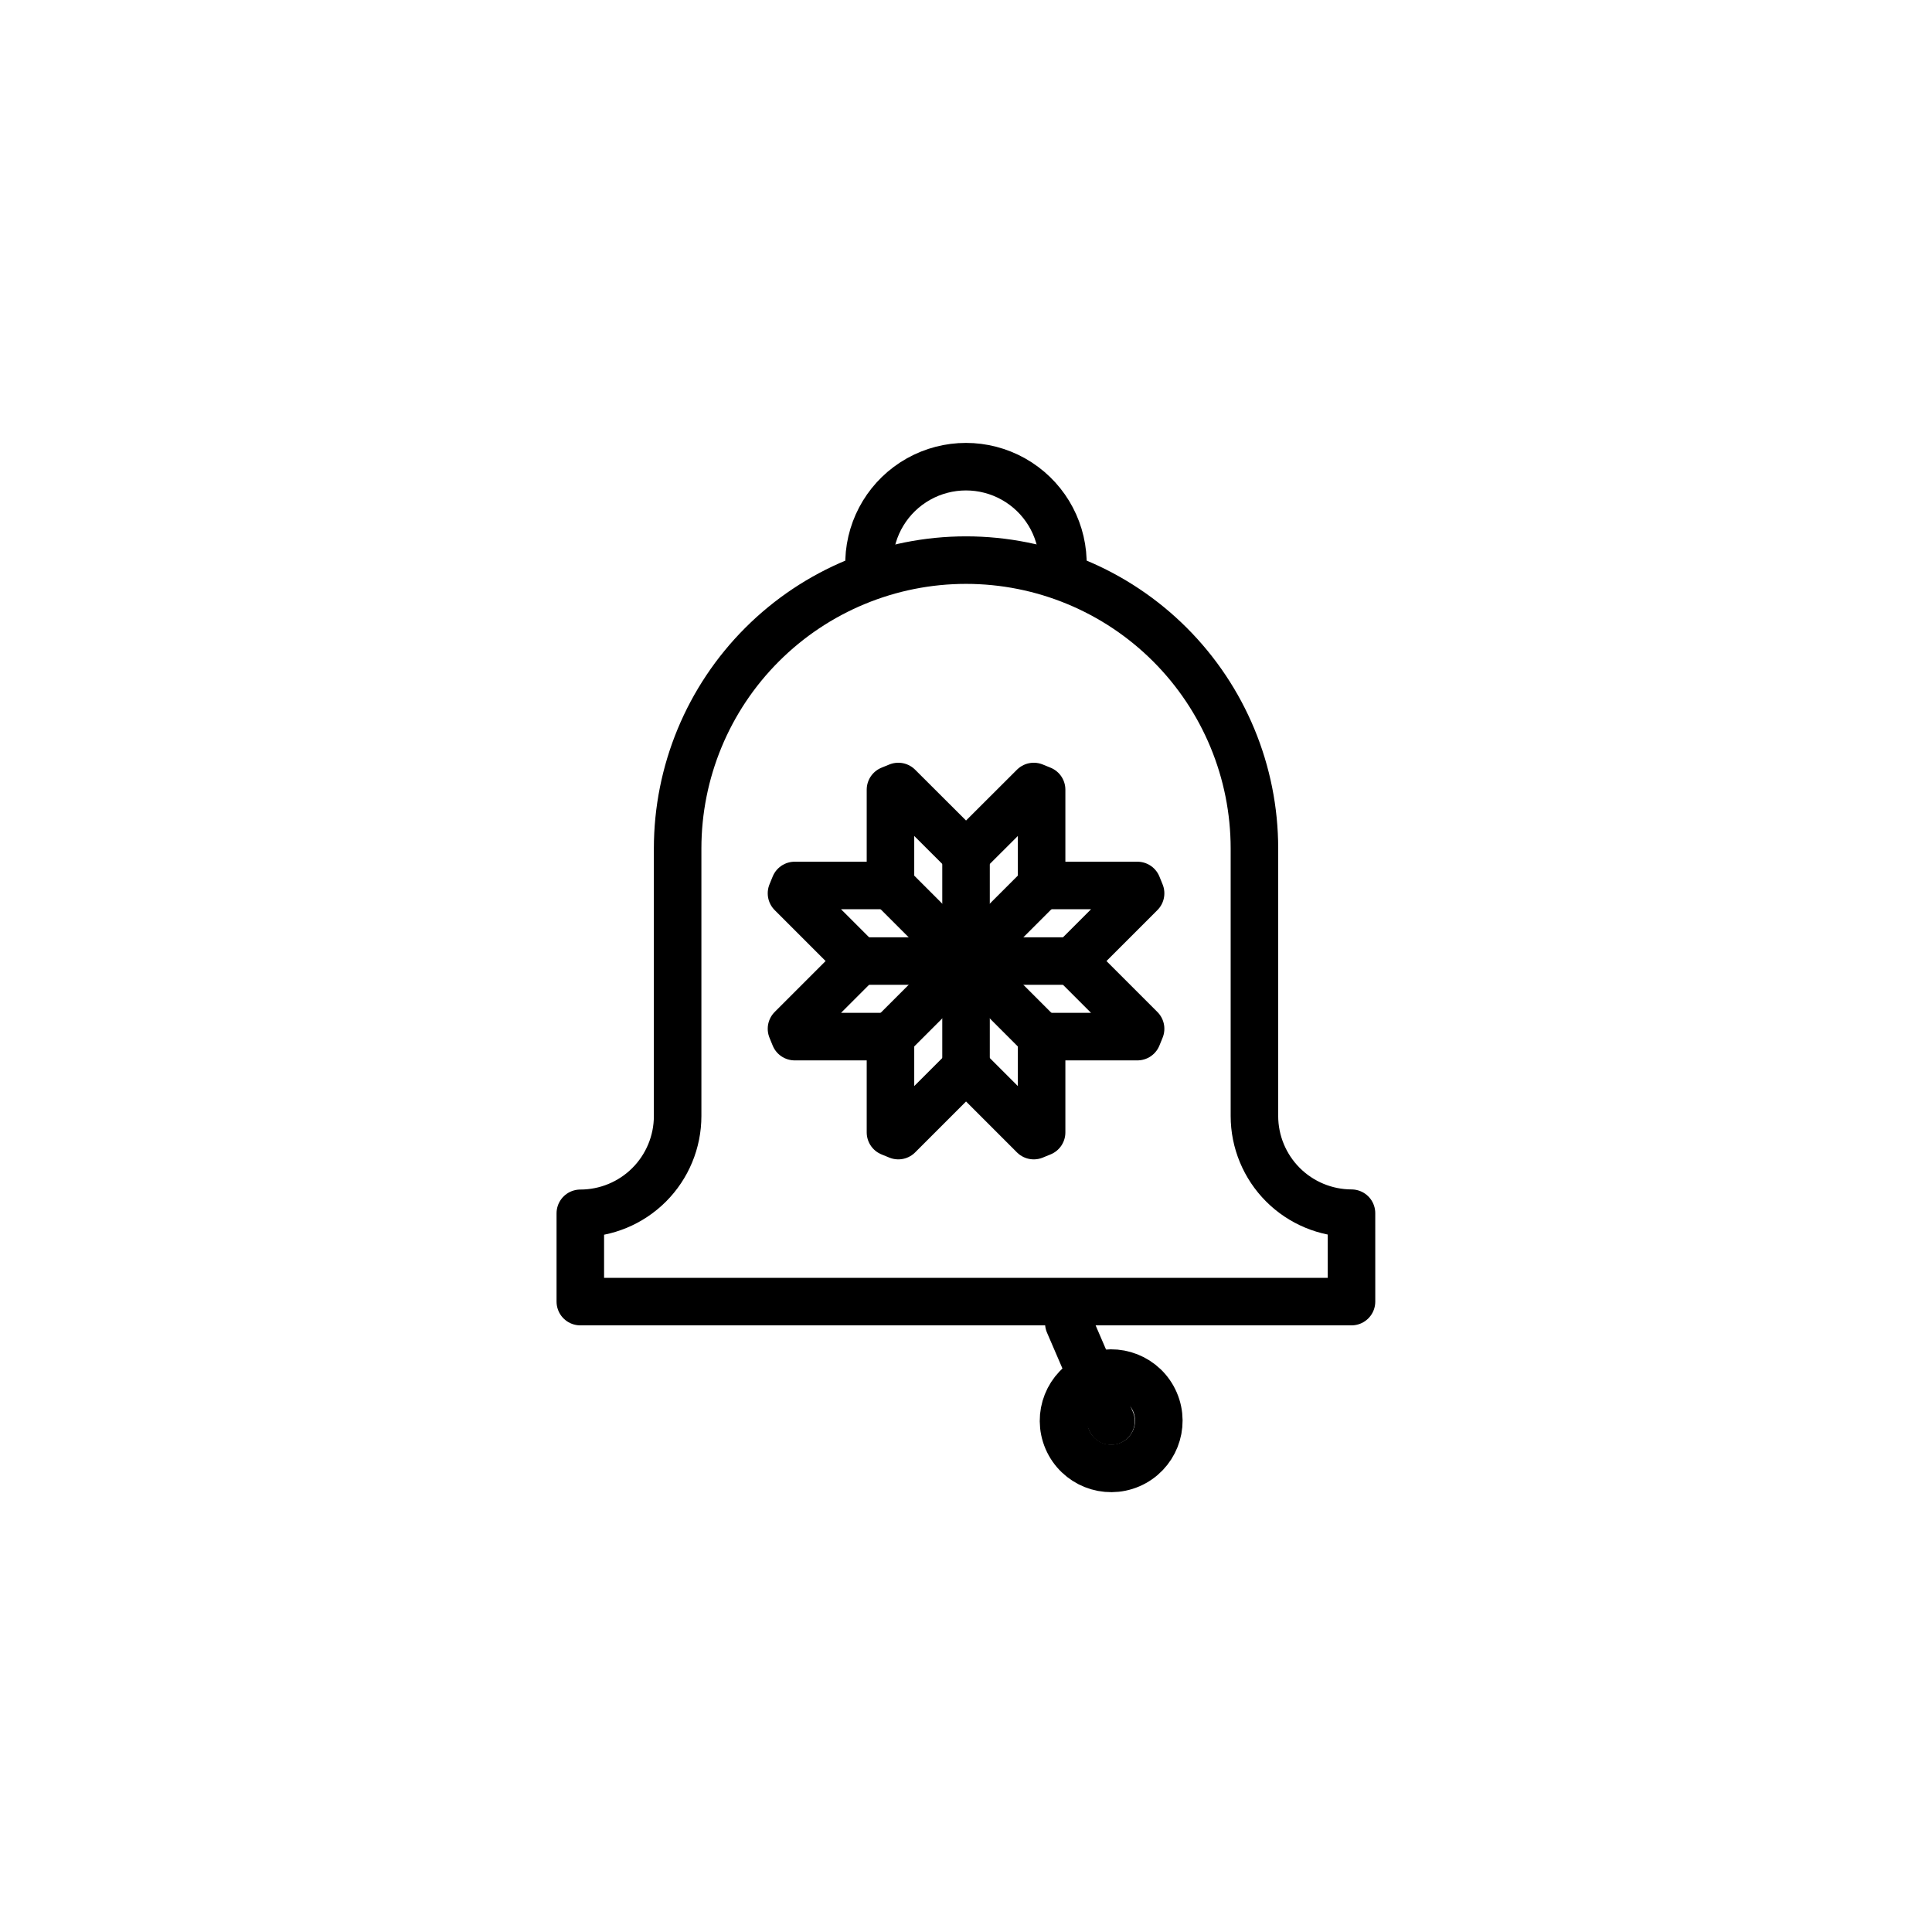 <?xml version="1.0" encoding="UTF-8"?>
<!-- Uploaded to: ICON Repo, www.iconrepo.com, Generator: ICON Repo Mixer Tools -->
<svg width="800px" height="800px" version="1.1" viewBox="144 144 512 512" xmlns="http://www.w3.org/2000/svg">
 <g fill="none" stroke="#000000" stroke-linecap="round" stroke-linejoin="round" stroke-width="4">
  <path transform="matrix(3.149 0 0 3.149 148.09 148.09)" d="m71.84 45.849c0.099-2.845 1.675-5.432 4.157-6.828 2.482-1.394 5.513-1.394 7.995 0 2.482 1.396 4.058 3.983 4.157 6.828"/>
  <path transform="matrix(3.149 0 0 3.149 148.09 148.09)" d="m104.27 92.621v-22.511c0-6.436-2.558-12.61-7.11-17.161-4.552-4.552-10.725-7.11-17.161-7.11-6.437 0-12.61 2.558-17.162 7.11-4.552 4.55-7.108 10.725-7.108 17.161v22.511c0 2.171-0.863 4.255-2.399 5.791-1.536 1.536-3.619 2.398-5.791 2.398v7.43h64.901l-0.001-7.44c-2.166-0.005-4.243-0.868-5.775-2.402-1.531-1.533-2.392-3.611-2.394-5.777z"/>
  <path transform="matrix(3.149 0 0 3.149 148.09 148.09)" d="m88.65 110.06 3.55 8.24"/>
  <path transform="matrix(2.891 -1.248 1.248 2.891 24.283 293.57)" d="m96.21 118.3c8.86e-4 2.215-1.796 4.011-4.01 4.011s-4.01-1.795-4.011-4.01c7.44e-4 -2.216 1.797-4.01 4.011-4.01 2.214 2.53e-4 4.01 1.795 4.01 4.009"/>
  <path transform="matrix(3.149 0 0 3.149 148.09 148.09)" d="m85.7 64.891-5.699 5.689-5.7-5.689-0.66 0.269v8.06h-8.06l-0.27 0.66 5.7 5.7-5.7 5.7 0.27 0.66h8.06v8.06l0.66 0.27 5.7-5.7 5.699 5.7 0.66-0.27v-8.06h8.061l0.269-0.66-5.7-5.7 5.7-5.7-0.269-0.66h-8.061v-8.06z"/>
  <path transform="matrix(3.149 0 0 3.149 148.09 148.09)" d="m73.64 85.94 12.719-12.721"/>
  <path transform="matrix(3.149 0 0 3.149 148.09 148.09)" d="m71.01 79.58h17.979"/>
  <path transform="matrix(3.149 0 0 3.149 148.09 148.09)" d="m73.64 73.22 12.719 12.721"/>
  <path transform="matrix(3.149 0 0 3.149 148.09 148.09)" d="m80 70.58v17.99"/>
 </g>
</svg>